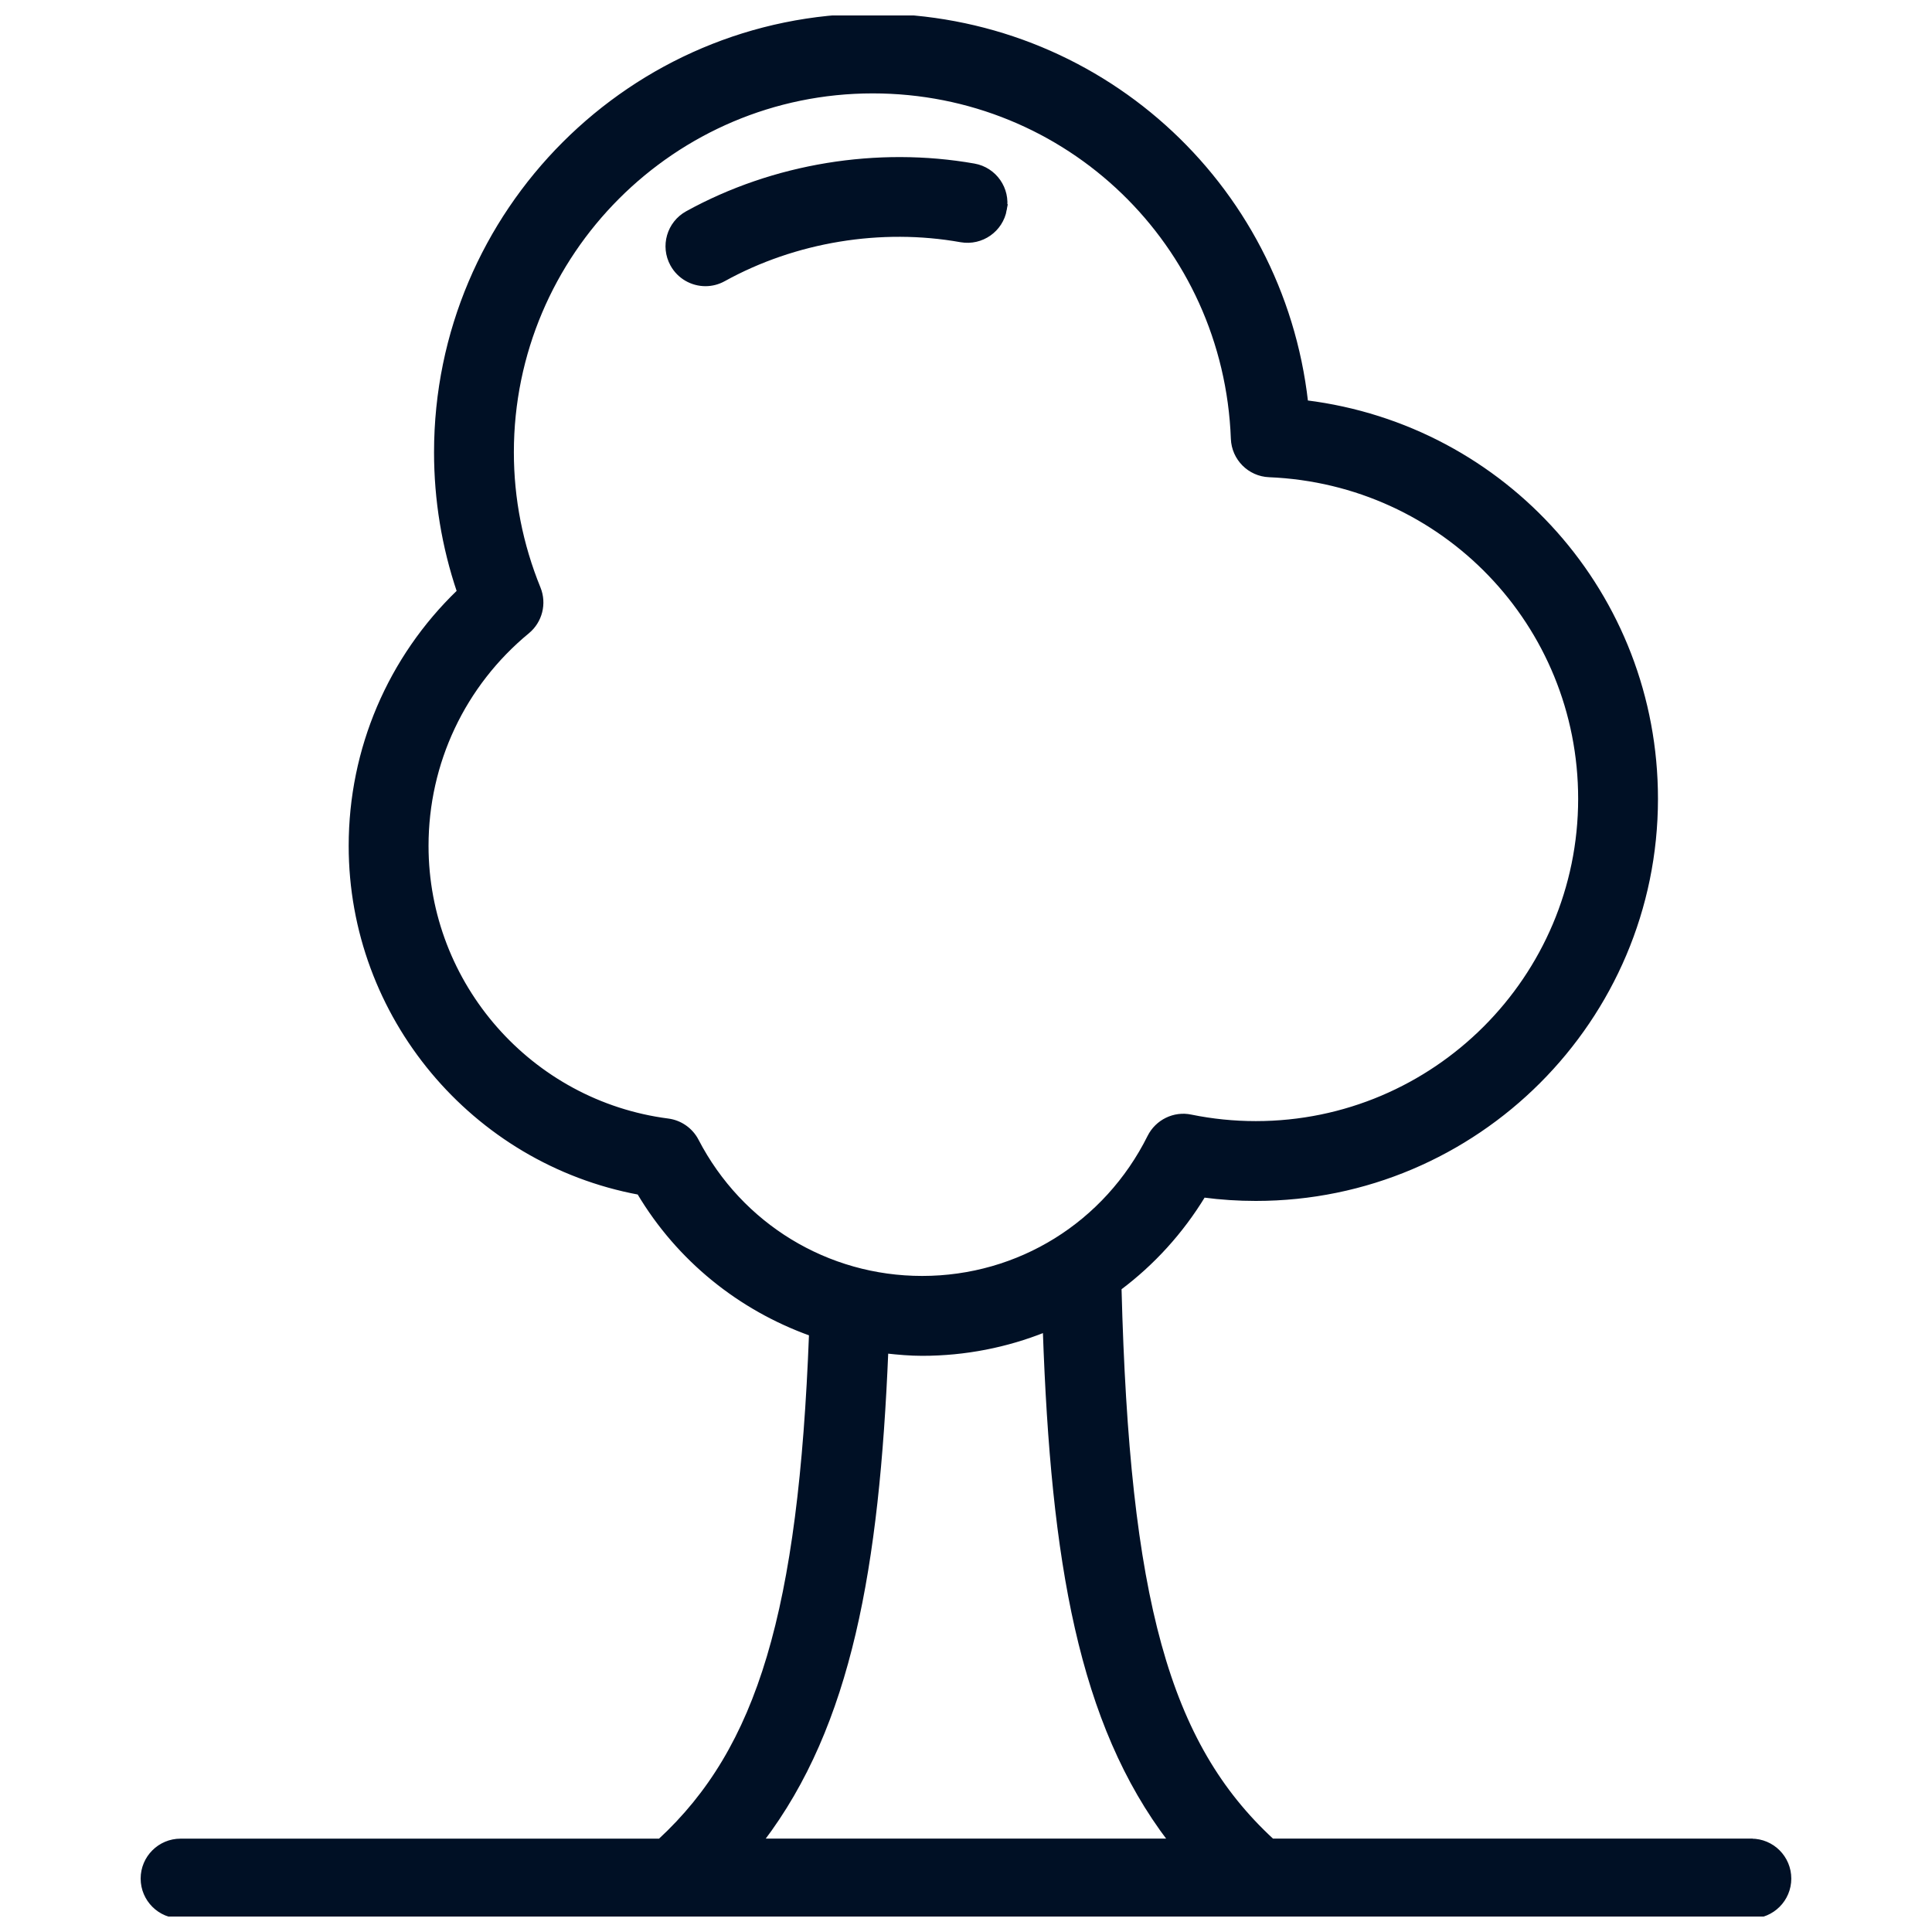 <svg id="svg" fill="#001025" stroke="#001025" width="200" height="200" version="1.1" viewBox="144 144 512 512" xmlns="http://www.w3.org/2000/svg">
    <g id="IconSvg_bgCarrier" stroke-width="0"></g>
    <g id="IconSvg_tracerCarrier" stroke-linecap="round" stroke-linejoin="round" stroke="#CCCCCC" stroke-width="0">
      <defs xmlns="http://www.w3.org/2000/svg">
  <clipPath id="a">
   <path d="m181 148.09h438v503.81h-438z"></path>
  </clipPath>
 </defs>
<g xmlns="http://www.w3.org/2000/svg" clip-path="url(#a)">
  <path d="m608.13 631.75h-126.97c-27.781-25.625-38.301-63.781-40.445-146.33 8.777-6.578 16.355-14.863 22.258-24.566 4.574 0.605 9.199 0.906 13.836 0.906 58.492 0 106.07-47.59 106.07-106.07 0-54-40.055-98.555-92.723-105.11-6.578-58.148-55.43-102.48-114.88-102.48-63.824 0-115.75 51.934-115.75 115.77 0 12.594 2.035 24.957 6.055 36.867-18.309 17.613-28.676 41.805-28.676 67.43 0 45.133 32.504 83.762 76.406 91.945 10.539 17.703 26.762 30.672 45.586 37.422-2.82 73.547-13.664 109.85-40.043 134.23h-127c-5.562 0-10.078 4.504-10.078 10.078 0 5.57 4.516 10.078 10.078 10.078h416.28c5.57 0 10.078-4.504 10.078-10.078-0.004-5.574-4.508-10.078-10.078-10.078zm-279.45-185.47c-1.523-2.934-4.383-4.938-7.648-5.359-36.465-4.715-63.965-35.992-63.965-72.762 0-22.027 9.754-42.691 26.773-56.719 3.394-2.801 4.586-7.496 2.922-11.578-4.695-11.527-7.082-23.641-7.082-36.004 0-52.715 42.883-95.609 95.602-95.609 51.578 0 93.488 40.426 95.41 92.027 0.203 5.262 4.402 9.48 9.652 9.691 46.199 1.895 82.383 39.539 82.383 85.719 0 47.379-38.543 85.918-85.918 85.918-5.785 0-11.566-0.586-17.191-1.734-4.445-0.945-9.008 1.301-11.043 5.371-11.488 23.062-34.551 37.395-60.195 37.395-25.188 0.012-48.062-13.926-59.699-36.355zm50.23 55.902c3.133 0.344 6.277 0.625 9.473 0.625 11.375 0 22.348-2.195 32.477-6.238 2.144 61.227 9.43 104.04 33.168 135.18h-108.09c23.305-30.672 30.59-72.488 32.969-129.57z"></path>
 </g>
<path xmlns="http://www.w3.org/2000/svg" d="m410.32 199.52c0.977-5.473-2.68-10.711-8.16-11.68-25.562-4.504-53.141-0.07-76.086 12.594-4.867 2.691-6.641 8.816-3.949 13.695 1.832 3.324 5.281 5.211 8.828 5.211 1.641 0 3.316-0.402 4.856-1.258 18.922-10.461 41.727-14.156 62.824-10.387 5.512 0.961 10.719-2.707 11.688-8.176z"></path>

      </g>
     <g id="IconSvg_iconCarrier">
      <defs xmlns="http://www.w3.org/2000/svg">
  <clipPath id="a">
   <path d="m181 148.09h438v503.81h-438z"></path>
  </clipPath>
 </defs>
<g xmlns="http://www.w3.org/2000/svg" clip-path="url(#a)">
  <path d="m608.13 631.75h-126.97c-27.781-25.625-38.301-63.781-40.445-146.33 8.777-6.578 16.355-14.863 22.258-24.566 4.574 0.605 9.199 0.906 13.836 0.906 58.492 0 106.07-47.59 106.07-106.07 0-54-40.055-98.555-92.723-105.11-6.578-58.148-55.43-102.48-114.88-102.48-63.824 0-115.75 51.934-115.75 115.77 0 12.594 2.035 24.957 6.055 36.867-18.309 17.613-28.676 41.805-28.676 67.43 0 45.133 32.504 83.762 76.406 91.945 10.539 17.703 26.762 30.672 45.586 37.422-2.82 73.547-13.664 109.85-40.043 134.23h-127c-5.562 0-10.078 4.504-10.078 10.078 0 5.57 4.516 10.078 10.078 10.078h416.28c5.57 0 10.078-4.504 10.078-10.078-0.004-5.574-4.508-10.078-10.078-10.078zm-279.45-185.47c-1.523-2.934-4.383-4.938-7.648-5.359-36.465-4.715-63.965-35.992-63.965-72.762 0-22.027 9.754-42.691 26.773-56.719 3.394-2.801 4.586-7.496 2.922-11.578-4.695-11.527-7.082-23.641-7.082-36.004 0-52.715 42.883-95.609 95.602-95.609 51.578 0 93.488 40.426 95.41 92.027 0.203 5.262 4.402 9.48 9.652 9.691 46.199 1.895 82.383 39.539 82.383 85.719 0 47.379-38.543 85.918-85.918 85.918-5.785 0-11.566-0.586-17.191-1.734-4.445-0.945-9.008 1.301-11.043 5.371-11.488 23.062-34.551 37.395-60.195 37.395-25.188 0.012-48.062-13.926-59.699-36.355zm50.23 55.902c3.133 0.344 6.277 0.625 9.473 0.625 11.375 0 22.348-2.195 32.477-6.238 2.144 61.227 9.43 104.04 33.168 135.18h-108.09c23.305-30.672 30.59-72.488 32.969-129.57z"></path>
 </g>
<path xmlns="http://www.w3.org/2000/svg" d="m410.32 199.52c0.977-5.473-2.68-10.711-8.16-11.68-25.562-4.504-53.141-0.07-76.086 12.594-4.867 2.691-6.641 8.816-3.949 13.695 1.832 3.324 5.281 5.211 8.828 5.211 1.641 0 3.316-0.402 4.856-1.258 18.922-10.461 41.727-14.156 62.824-10.387 5.512 0.961 10.719-2.707 11.688-8.176z"></path>

      </g>
      </svg>